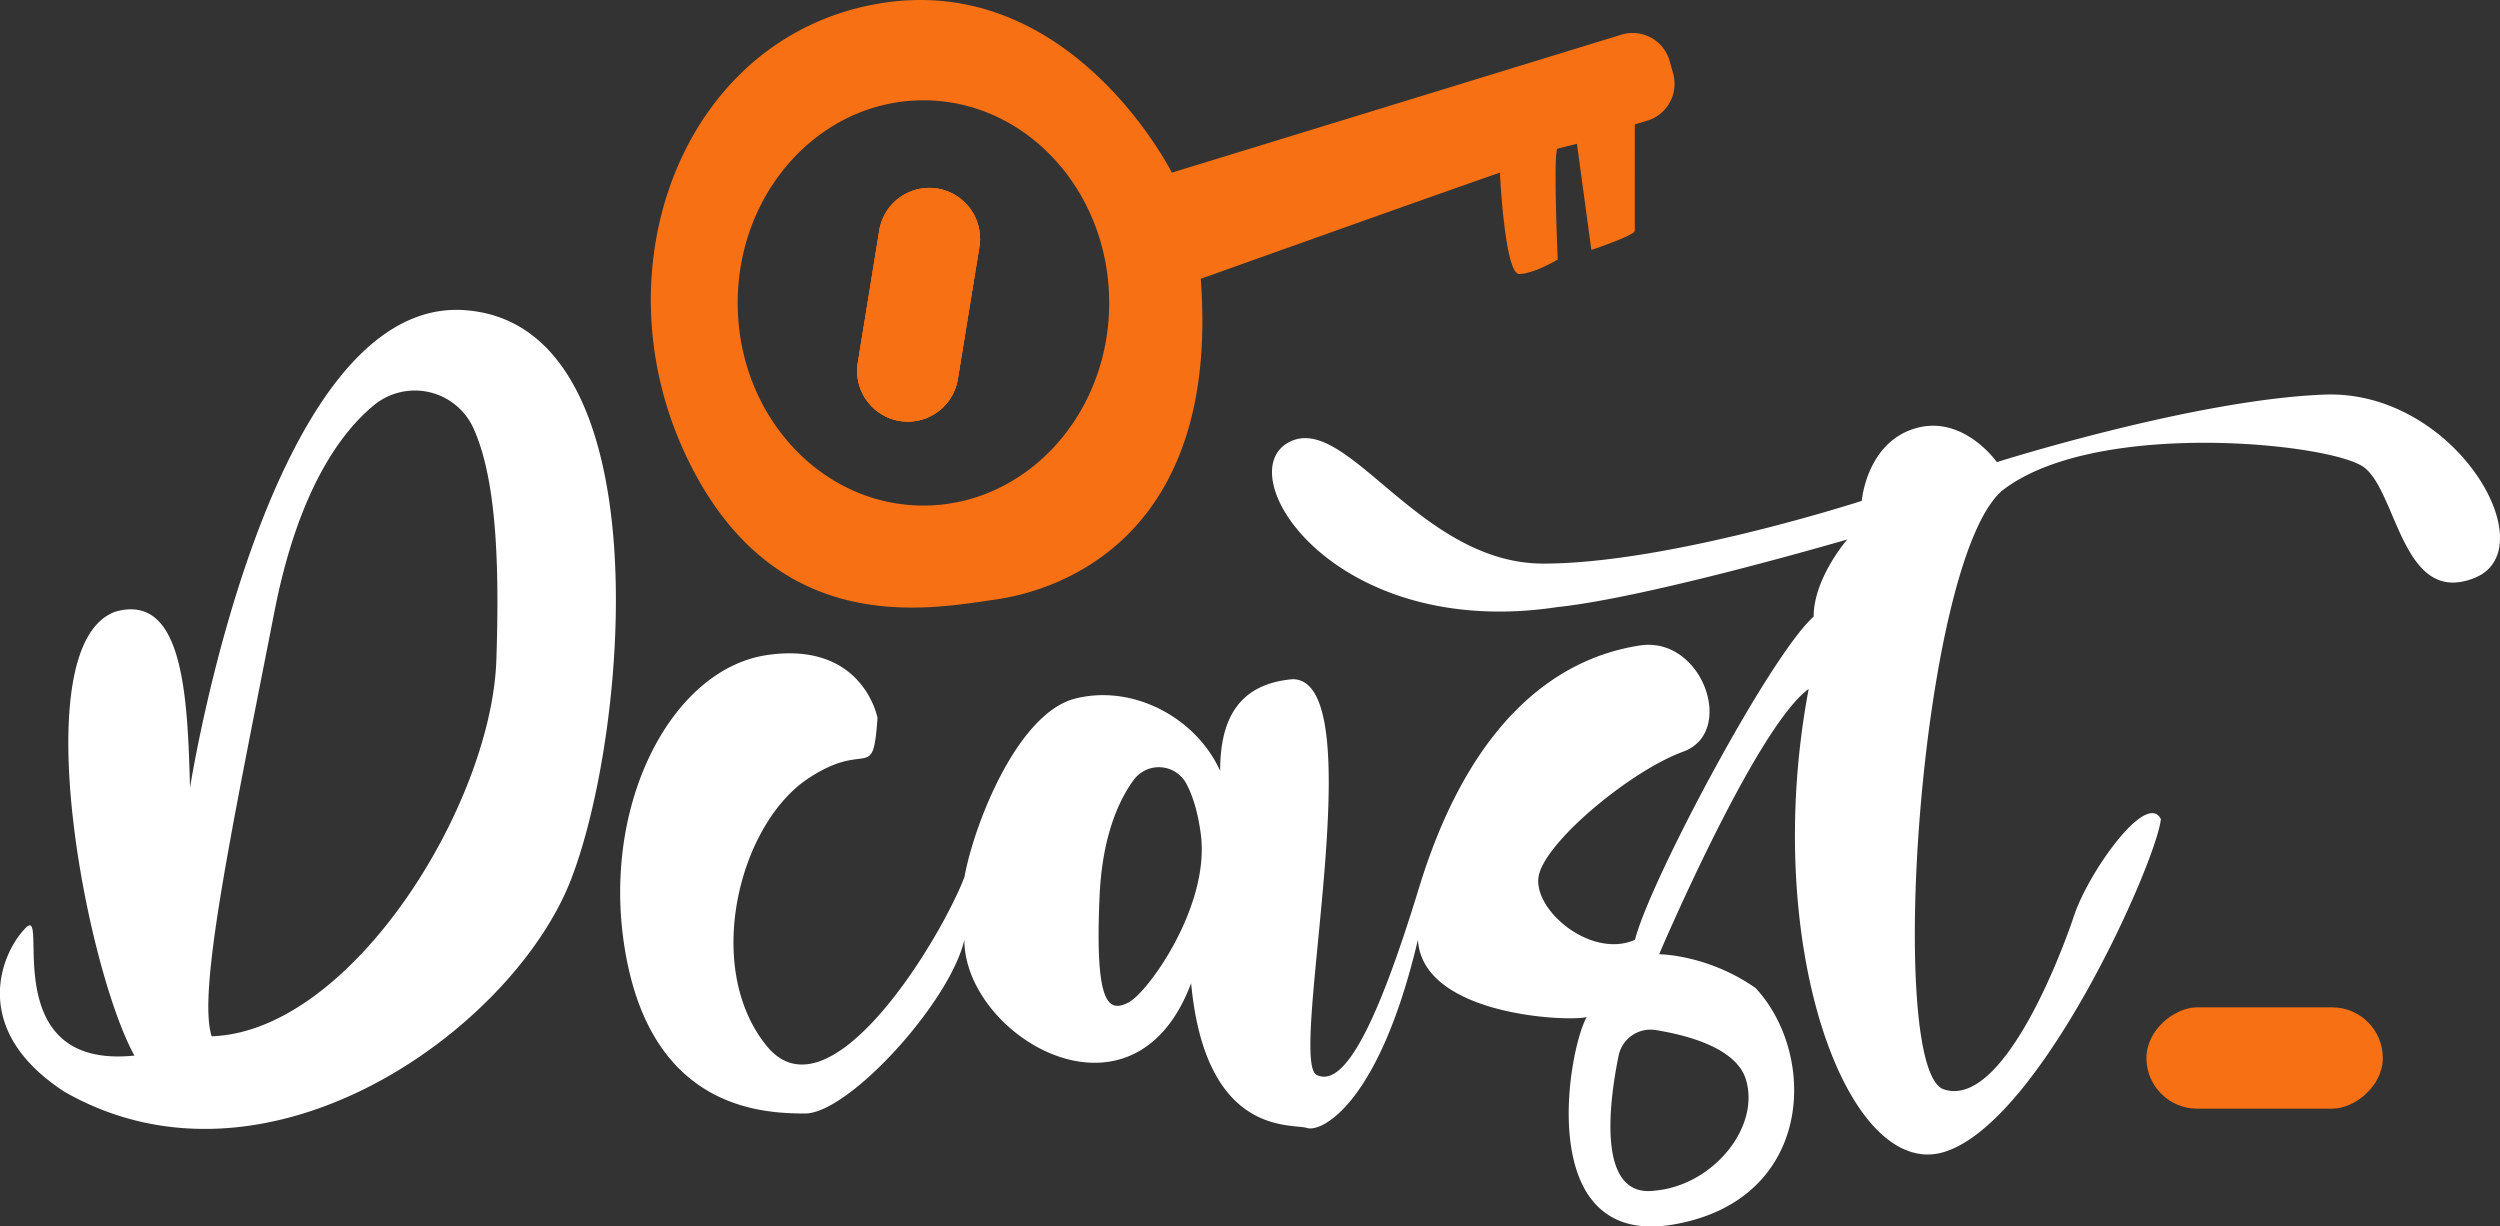 <svg xmlns="http://www.w3.org/2000/svg" viewBox="0 0 1040.38 510.4"><rect x="0" y="0" width="1040.38" height="510.4" fill="#333333" stroke="none"/><defs><style>.cls-1{fill:#fff;}.cls-2{fill:#f77014;}</style></defs><g id="Camada_2" data-name="Camada 2"><g id="Camada_1-2" data-name="Camada 1"><path class="cls-1" d="M193.51,129.08c-82.32-6-114.44,198.77-114.44,198.77-1-39.15-3-81.32-31.13-73.28-38.14,14.05-12,148.57,8,184.71-58.23,6-35.14-63.24-45.18-53.2s-24.09,42.16,16.06,68.26c84.33,48.19,186.73-26.1,210.82-88.34S275.83,135.1,193.51,129.08Zm13.05,145.56c-2,60.24-60.23,154.61-118.46,156.61-6-18.07,8-84.33,26.1-176.68,9.78-50,27.21-74.11,41.14-85.72a26.8,26.8,0,0,1,41.79,9.58C206.56,199.53,207.91,234.41,206.56,274.64Z"></path><path class="cls-1" d="M967.52,164.21c-54.21,2-136.53,28.11-136.53,28.11s-14-20.08-34.13-14-22.09,30.12-22.09,30.12-80.31,26.1-132.51,26.1-82.32-64.25-106.42-50.2,20.08,82.32,112.44,68.27c38.15-4,120.47-28.11,120.47-28.11s-14,16.06-14,32.12C736.63,272.64,686.43,367,680.41,391.1c-18.07,8-42.17-12.05-40.16-26.1s38.15-44.18,60.24-52.21,8-48.19-18.08-44.17S614.15,290.71,590.06,371c-16.07,52.2-30.12,82.32-42.17,76.3s24.09-164.65-10-164.65c-22.08,2-30.12,16.07-30.12,38.15-10-22.08-36.14-36.14-60.23-30.11s-42.16,52.2-46.18,74.29c-10,26.1-56.22,102.39-82.32,70.27S307,344.92,335.06,324.84c26.1-18.07,28.11,2,30.12-26.1,0,0-6-32.13-46.18-26.1s-70.27,64.25-58.23,126.49,56.22,64.25,74.29,64.25,60.24-46.18,66.26-72.28c0,40.15,70.27,82.32,94.37,18.07,6,64.25,42.16,58.22,48.19,60.23s30.11-10,46.18-78.3c2,32.12,64.25,34.13,70.27,32.12-8,14.06-22.09,96.38,36.14,86.34s60.23-70.28,34.13-98.38c-20.08-14.06-40.15-14.06-40.15-14.06s40.15-94.37,62.24-110.43c-20.08,106.41,16.06,204.8,56.22,192.75S897.25,359,899.26,340.9c-6-12-30.12,22.09-36.14,40.16S833,461.37,808.91,453.34s-10-218.85,24.09-249c38.15-30.12,136.53-20.08,150.59-10s16.06,58.23,46.18,46.18S1021.74,162.21,967.52,164.21Zm-497.93,253c-8,4-14.06,2-12-44.17,1.08-25,8-40,14.21-48.49A13,13,0,0,1,493.64,326c2.53,4.72,4.8,11.45,6.06,21C503.72,377,477.62,413.18,469.59,417.2Zm257,32.12c6,20.08-14.06,44.18-38.15,46.18-23.75,3-19-35.78-14.86-56.18a13.55,13.55,0,0,1,15.48-10.66C702.59,430.85,722.67,436.25,726.59,449.32Z"></path><path class="cls-2" d="M407.87,99.3a20.84,20.84,0,0,1-.29,3.41l-9.05,55.5a21.09,21.09,0,0,1-41.62-6.79l9-55.49a21.09,21.09,0,0,1,41.91,3.37Z"></path><path class="cls-2" d="M696.29,30.65l-1.45-5.22a16,16,0,0,0-20.1-11L487.66,71.85S445.49-12.47,365.18,1.58,248.73,110,284.87,188.31s101.4,65.19,129.51,61.17,93.35-27,85.32-133.45C612.14,75.87,624.19,71.85,624.19,71.85s2,42.17,8,42.17,16.06-6,16.06-6-2-46.18,0-46.18l8-2,6,44.17s18.07-6,18.07-8V51.78l5.08-1.53A16,16,0,0,0,696.29,30.65Zm-312,179.74c-42.68,0-77.3-37.74-77.3-84.33s34.62-84.32,77.3-84.32,77.3,37.74,77.3,84.32S426.94,210.39,384.25,210.39Z"></path><path class="cls-2" d="M407.87,99.3a20.84,20.84,0,0,1-.29,3.41l-9.05,55.5a21.09,21.09,0,0,1-41.62-6.79l9-55.49a21.09,21.09,0,0,1,41.91,3.37Z"></path><path class="cls-2" d="M407.87,99.3a20.84,20.84,0,0,1-.29,3.41l-9.05,55.5a21.09,21.09,0,0,1-41.62-6.79l9-55.49a21.09,21.09,0,0,1,41.91,3.37Z"></path><rect class="cls-2" x="921.35" y="391.1" width="42.16" height="98.38" rx="21.08" transform="translate(1382.72 -502.14) rotate(90)"></rect></g></g></svg>